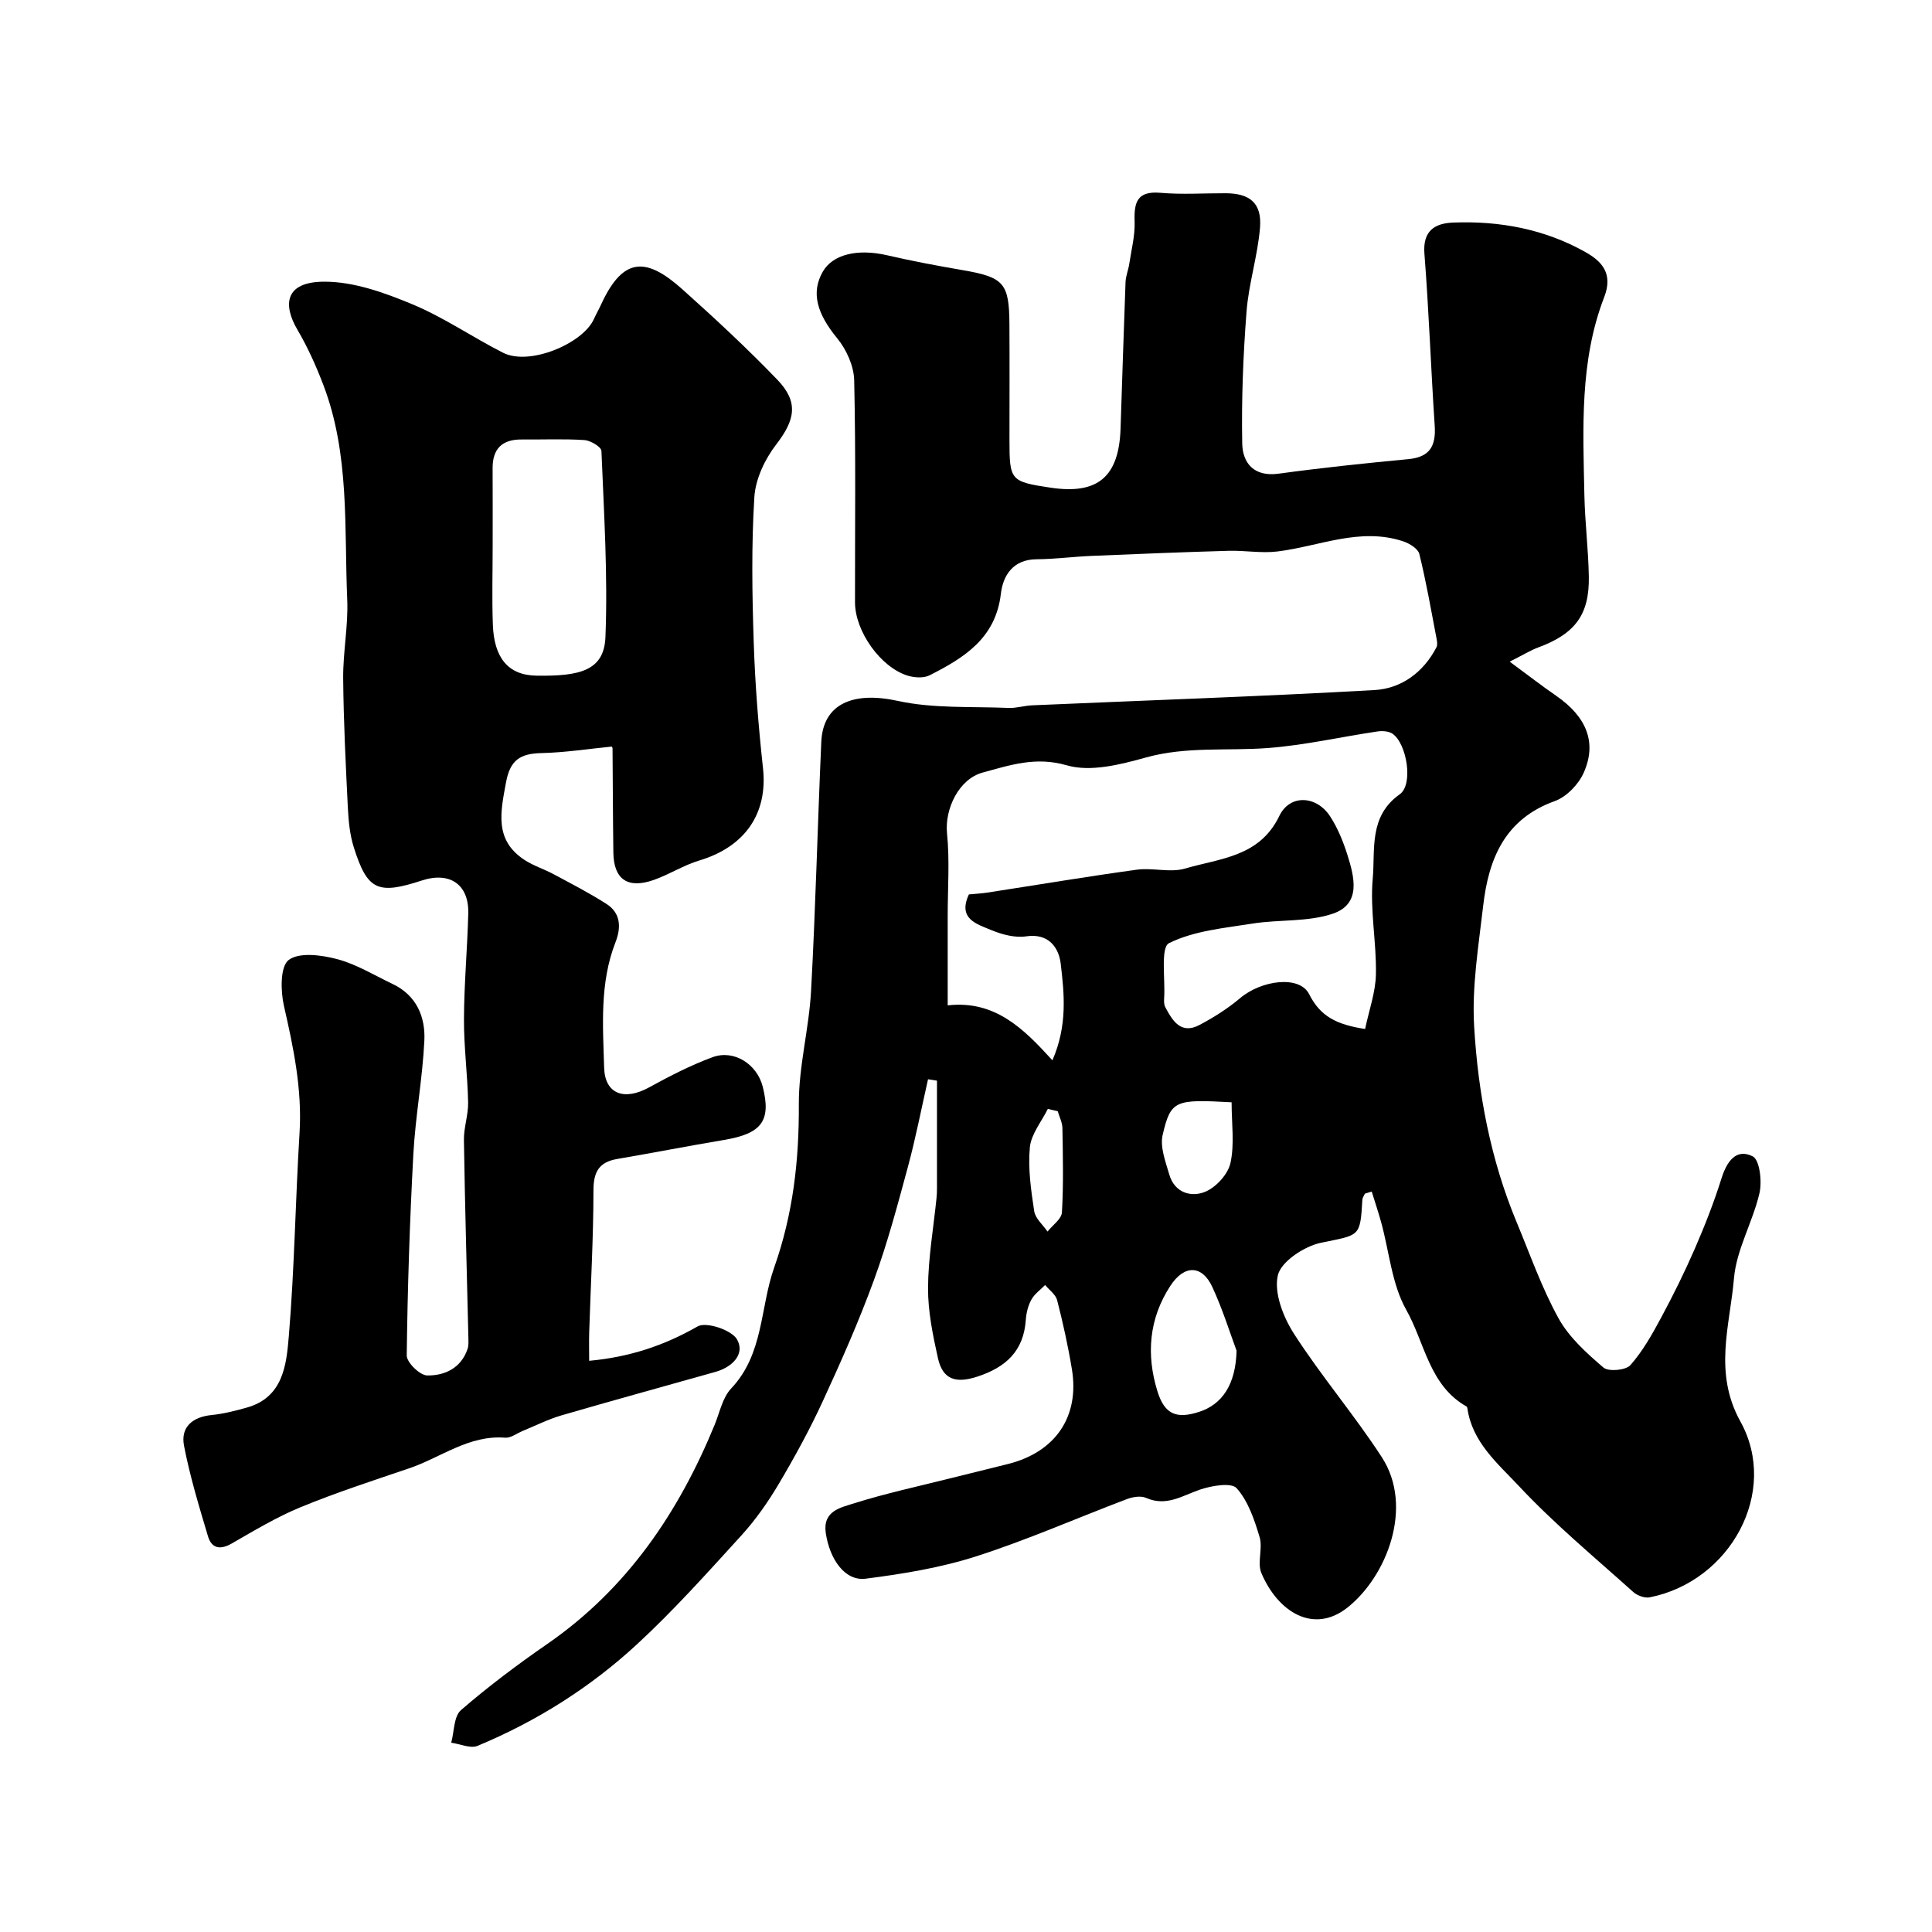 <svg enable-background="new 0 0 400 400" viewBox="0 0 400 400" xmlns="http://www.w3.org/2000/svg"><path d="m192.14 223.45c-1.38 6.08-2.56 12.21-4.19 18.22-2.12 7.84-4.22 15.72-7 23.33-3.11 8.51-6.78 16.83-10.58 25.06-2.7 5.87-5.82 11.57-9.11 17.13-2.23 3.77-4.8 7.44-7.74 10.68-7.04 7.72-14.03 15.55-21.7 22.62-9.66 8.91-20.77 15.91-32.95 20.97-1.47.61-3.62-.4-5.45-.65.63-2.3.52-5.45 2.02-6.75 5.68-4.92 11.73-9.45 17.92-13.73 16.46-11.4 27.12-27.13 34.6-45.34 1.05-2.56 1.63-5.63 3.42-7.52 6.76-7.15 5.96-16.69 8.9-25.02 3.93-11.12 5.17-22.2 5.11-33.83-.04-7.8 2.1-15.59 2.53-23.43.94-17.19 1.35-34.4 2.12-51.6.36-7.96 6.68-10.48 15.82-8.48 7.4 1.62 15.27 1.13 22.94 1.46 1.61.07 3.25-.47 4.88-.54 23.64-1.03 47.28-1.83 70.9-3.16 5.54-.31 10.11-3.65 12.81-8.83.3-.57.11-1.46-.03-2.16-1.1-5.74-2.1-11.51-3.5-17.18-.27-1.1-2.04-2.19-3.34-2.62-8.97-2.98-17.4 1.05-26.07 2.1-3.32.4-6.74-.24-10.11-.14-9.44.27-18.87.65-28.3 1.05-3.82.16-7.63.67-11.45.7-4.87.04-6.93 3.37-7.37 7.14-1.07 9.23-7.64 13.28-14.77 16.89-1.23.62-3.15.49-4.55.06-5.62-1.75-10.87-9.2-10.88-15.16-.02-15.33.18-30.67-.17-46-.07-2.95-1.6-6.34-3.5-8.66-4.18-5.09-5.5-9.45-3-13.81 2.07-3.61 7.21-4.8 13.27-3.41 5.23 1.21 10.52 2.2 15.81 3.11 8.37 1.45 9.51 2.66 9.56 11.12.05 8 .01 16 .01 24 0 8.42.2 8.65 8.53 9.9 9.75 1.46 14.13-2.24 14.47-12.22.34-10.11.65-20.23 1.03-30.34.05-1.27.58-2.5.77-3.77.44-2.92 1.21-5.87 1.11-8.78-.14-4.01.53-6.36 5.36-5.94 4.47.39 8.99.07 13.49.09 5.04.02 7.53 2.07 7.11 7.14-.48 5.83-2.34 11.55-2.79 17.38-.7 9.06-1.06 18.18-.89 27.26.07 4.06 2.4 6.98 7.53 6.28 8.92-1.22 17.89-2.16 26.86-3.01 4.5-.42 5.74-2.77 5.46-6.95-.79-11.86-1.2-23.75-2.13-35.59-.37-4.77 2.17-6.29 5.95-6.44 9.64-.38 18.97 1.36 27.42 6.13 3.26 1.84 5.77 4.35 3.86 9.29-5.12 13.23-4.39 27.21-4.11 41.05.12 5.61.82 11.2.92 16.81.14 7.91-2.86 11.87-10.46 14.68-1.61.6-3.09 1.52-5.92 2.95 3.8 2.8 6.64 5.01 9.6 7.05 6.28 4.33 8.53 9.67 5.71 15.97-1.07 2.4-3.55 4.97-5.96 5.84-10.36 3.71-13.72 11.95-14.84 21.66-.96 8.33-2.37 16.78-1.87 25.07.82 13.84 3.4 27.51 8.79 40.45 2.79 6.7 5.2 13.62 8.69 19.93 2.17 3.93 5.81 7.2 9.29 10.18 1.04.89 4.62.57 5.57-.5 2.55-2.88 4.5-6.36 6.34-9.78 2.53-4.7 4.9-9.5 7.03-14.39 2.06-4.74 3.95-9.58 5.5-14.51 1.1-3.48 3.02-6.27 6.46-4.55 1.44.71 1.96 5.19 1.4 7.61-1.38 5.98-4.77 11.67-5.28 17.65-.83 9.79-4.3 19.46 1.34 29.65 8.06 14.57-2.07 33.08-18.78 36.39-1.05.21-2.6-.37-3.43-1.12-7.99-7.18-16.31-14.07-23.63-21.89-4.32-4.62-9.66-9.04-10.68-16.05-.02-.16-.08-.38-.19-.45-7.74-4.37-8.64-13.2-12.47-19.99-3-5.31-3.52-12.01-5.19-18.09-.59-2.16-1.31-4.28-1.97-6.42-.47.14-.94.29-1.41.43-.18.42-.5.84-.53 1.27-.44 7.81-.55 7.24-8.53 8.89-3.47.72-8.32 3.9-8.97 6.77-.83 3.64 1.13 8.65 3.37 12.12 5.64 8.76 12.47 16.76 18.15 25.5 6.7 10.3 1.02 24.74-7.13 31.17-6.99 5.51-14.36.92-17.79-7.15-.91-2.14.32-5.13-.37-7.45-1.07-3.58-2.36-7.44-4.75-10.13-1.1-1.23-5.2-.53-7.6.29-3.68 1.26-6.96 3.57-11.16 1.71-1.07-.47-2.72-.21-3.9.23-10.43 3.94-20.66 8.47-31.26 11.87-7.38 2.37-15.18 3.64-22.89 4.63-4.25.55-7.44-3.95-8.26-9.44-.68-4.59 3.09-5.28 5.72-6.12 6.65-2.11 13.51-3.57 20.29-5.28 3.92-.99 7.86-1.92 11.78-2.92 9.76-2.47 14.77-9.8 13.17-19.57-.79-4.82-1.85-9.6-3.06-14.33-.3-1.18-1.63-2.1-2.49-3.14-.97.99-2.2 1.85-2.84 3.02-.69 1.24-1.06 2.77-1.16 4.21-.44 6.44-4.13 9.8-10.02 11.73-4.42 1.45-7.17.67-8.17-3.82-1.06-4.77-2.07-9.68-2.05-14.53.03-6.19 1.12-12.37 1.75-18.56.07-.66.1-1.33.1-1.99.01-7.46 0-14.91 0-22.37-.61-.1-1.23-.2-1.85-.29zm90.49-10.41c.81-3.88 2.17-7.6 2.24-11.35.13-6.59-1.25-13.25-.66-19.76.54-6.02-.88-12.9 5.6-17.49 2.86-2.03 1.45-10.53-1.52-12.54-.79-.53-2.1-.61-3.1-.46-7.56 1.12-15.06 2.85-22.66 3.43-8.42.64-16.88-.38-25.28 1.96-5.28 1.47-11.46 3.05-16.38 1.62-6.48-1.87-11.77-.03-17.42 1.5-4.94 1.34-7.88 7.55-7.38 12.57.57 5.65.14 11.4.14 17.1v18.53c9.78-1.1 15.69 4.79 21.68 11.38 3.14-7.22 2.46-13.73 1.72-20-.38-3.22-2.4-6.38-7.16-5.67-2.29.34-4.96-.36-7.17-1.28-2.99-1.25-7.06-2.3-4.68-7.4 1.22-.12 2.53-.18 3.82-.38 10.32-1.59 20.61-3.32 30.95-4.74 3.29-.45 6.91.67 10-.24 7.21-2.12 15.4-2.37 19.5-10.89 2.19-4.55 7.7-4.22 10.5.06 1.58 2.42 2.71 5.21 3.59 7.98 1.46 4.62 2.89 10.18-2.99 12.19-5.16 1.76-11.09 1.18-16.61 2.05-5.9.94-12.15 1.49-17.33 4.06-1.77.88-.77 7.35-1 11.27-.04.65-.07 1.42.22 1.96 1.51 2.86 3.26 5.75 7.13 3.69 2.93-1.56 5.81-3.37 8.34-5.51 4.44-3.77 12.33-4.8 14.32-.86 2.3 4.6 5.68 6.32 11.59 7.22zm-26.61 66.61c-1.32-3.53-2.85-8.49-5.01-13.17-2.14-4.63-5.82-4.67-8.7-.26-4.44 6.8-5.03 14.25-2.67 21.85 1.48 4.77 3.94 5.75 8.6 4.25 4.76-1.53 7.6-5.62 7.78-12.67zm-1.03-51.43c-11.72-.65-12.59-.45-14.27 6.73-.59 2.51.59 5.55 1.37 8.23 1.09 3.77 4.51 4.76 7.42 3.57 2.25-.92 4.73-3.63 5.24-5.95.87-3.92.24-8.17.24-12.58zm-36 1.84c-.68-.16-1.37-.32-2.05-.47-1.31 2.65-3.46 5.22-3.72 7.96-.41 4.35.24 8.85.9 13.21.23 1.51 1.8 2.82 2.76 4.22 1.04-1.32 2.9-2.59 2.98-3.97.34-5.81.2-11.65.1-17.48-.03-1.16-.63-2.31-.97-3.47z" fill="#000001"/><path d="m126.66 154.57c-4.86.48-9.72 1.24-14.59 1.35-4.27.1-6.43 1.36-7.29 5.99-1.15 6.2-2.5 12.03 3.86 16.16 1.86 1.21 4.05 1.88 6.01 2.94 3.69 1.98 7.43 3.9 10.94 6.16 2.97 1.91 3.02 4.9 1.83 7.94-3.28 8.42-2.59 17.24-2.34 25.95.16 5.48 4.19 6.9 9.33 4.06 4.24-2.33 8.59-4.57 13.11-6.24 4.47-1.64 9.22 1.45 10.4 6.12 1.78 7.06-.2 9.7-8 11.01-7.39 1.24-14.74 2.68-22.12 3.94-3.8.65-4.93 2.68-4.93 6.53-.01 9.77-.57 19.53-.88 29.3-.06 1.97-.01 3.95-.01 5.96 8.3-.76 15.51-3.14 22.45-7.12 1.77-1.02 7.03.73 8.15 2.67 1.75 3.04-.95 5.76-4.44 6.74-10.63 3-21.29 5.92-31.9 9.01-2.77.81-5.39 2.14-8.07 3.24-1.19.49-2.42 1.47-3.57 1.38-7.53-.6-13.31 4.11-19.89 6.34-7.52 2.55-15.08 5.01-22.41 8.02-4.97 2.04-9.65 4.86-14.33 7.55-2.41 1.38-4.17 1-4.91-1.5-1.85-6.19-3.74-12.41-4.96-18.74-.75-3.9 1.78-5.98 5.77-6.37 2.41-.24 4.8-.86 7.14-1.51 7.65-2.1 8.29-8.9 8.79-14.85 1.17-13.99 1.36-28.06 2.22-42.08.55-9.01-1.26-17.61-3.24-26.29-.7-3.08-.78-8.15.99-9.48 2.2-1.65 6.78-1.03 10.01-.18 4.01 1.06 7.7 3.34 11.5 5.15 4.94 2.34 6.81 6.79 6.58 11.71-.38 7.85-1.85 15.66-2.28 23.51-.75 13.88-1.2 27.79-1.37 41.69-.02 1.44 2.71 4.11 4.21 4.14 3.63.07 7.03-1.5 8.38-5.47.26-.76.18-1.65.17-2.48-.32-13.6-.71-27.19-.92-40.79-.04-2.59.92-5.2.87-7.79-.12-5.77-.89-11.54-.86-17.3.03-7.27.7-14.53.89-21.8.16-6.02-3.81-8.74-9.62-6.84-9.12 2.98-11.26 2.04-14.07-6.84-.83-2.61-1.1-5.45-1.24-8.2-.44-8.93-.89-17.86-.97-26.8-.05-5.43 1.07-10.89.84-16.3-.64-14.92.54-30.08-4.94-44.45-1.5-3.93-3.24-7.82-5.37-11.44-2.96-5.04-2.78-9.96 5.63-9.95 6.06 0 12.38 2.27 18.12 4.66 6.53 2.71 12.48 6.83 18.82 10.05 5.46 2.78 16.51-1.89 18.81-6.97.47-1.04 1.04-2.04 1.52-3.08 4.6-9.98 9.44-9.68 16.86-3.03 6.73 6.03 13.37 12.19 19.62 18.69 4.47 4.65 3.62 8.36-.26 13.39-2.34 3.04-4.29 7.15-4.52 10.9-.62 9.98-.46 20.04-.13 30.04.28 8.71.98 17.42 1.92 26.08 1.02 9.34-3.68 16.26-13.2 19.11-3.25.97-6.21 2.9-9.43 4.03-5.4 1.89-8.28-.14-8.35-5.69-.1-7.16-.11-14.32-.17-21.48.03-.15-.09-.3-.16-.45zm-24.66-41.68c0 5.48-.16 10.97.04 16.44.25 6.81 3.11 10.46 9 10.56 9.01.14 14.04-1.03 14.31-8.01.51-12.81-.31-25.68-.83-38.52-.03-.83-2.26-2.17-3.53-2.25-4.3-.28-8.63-.08-12.95-.12-4.04-.04-6.07 1.88-6.05 5.95.03 5.32.01 10.64.01 15.95z" fill="#000001"/></svg>